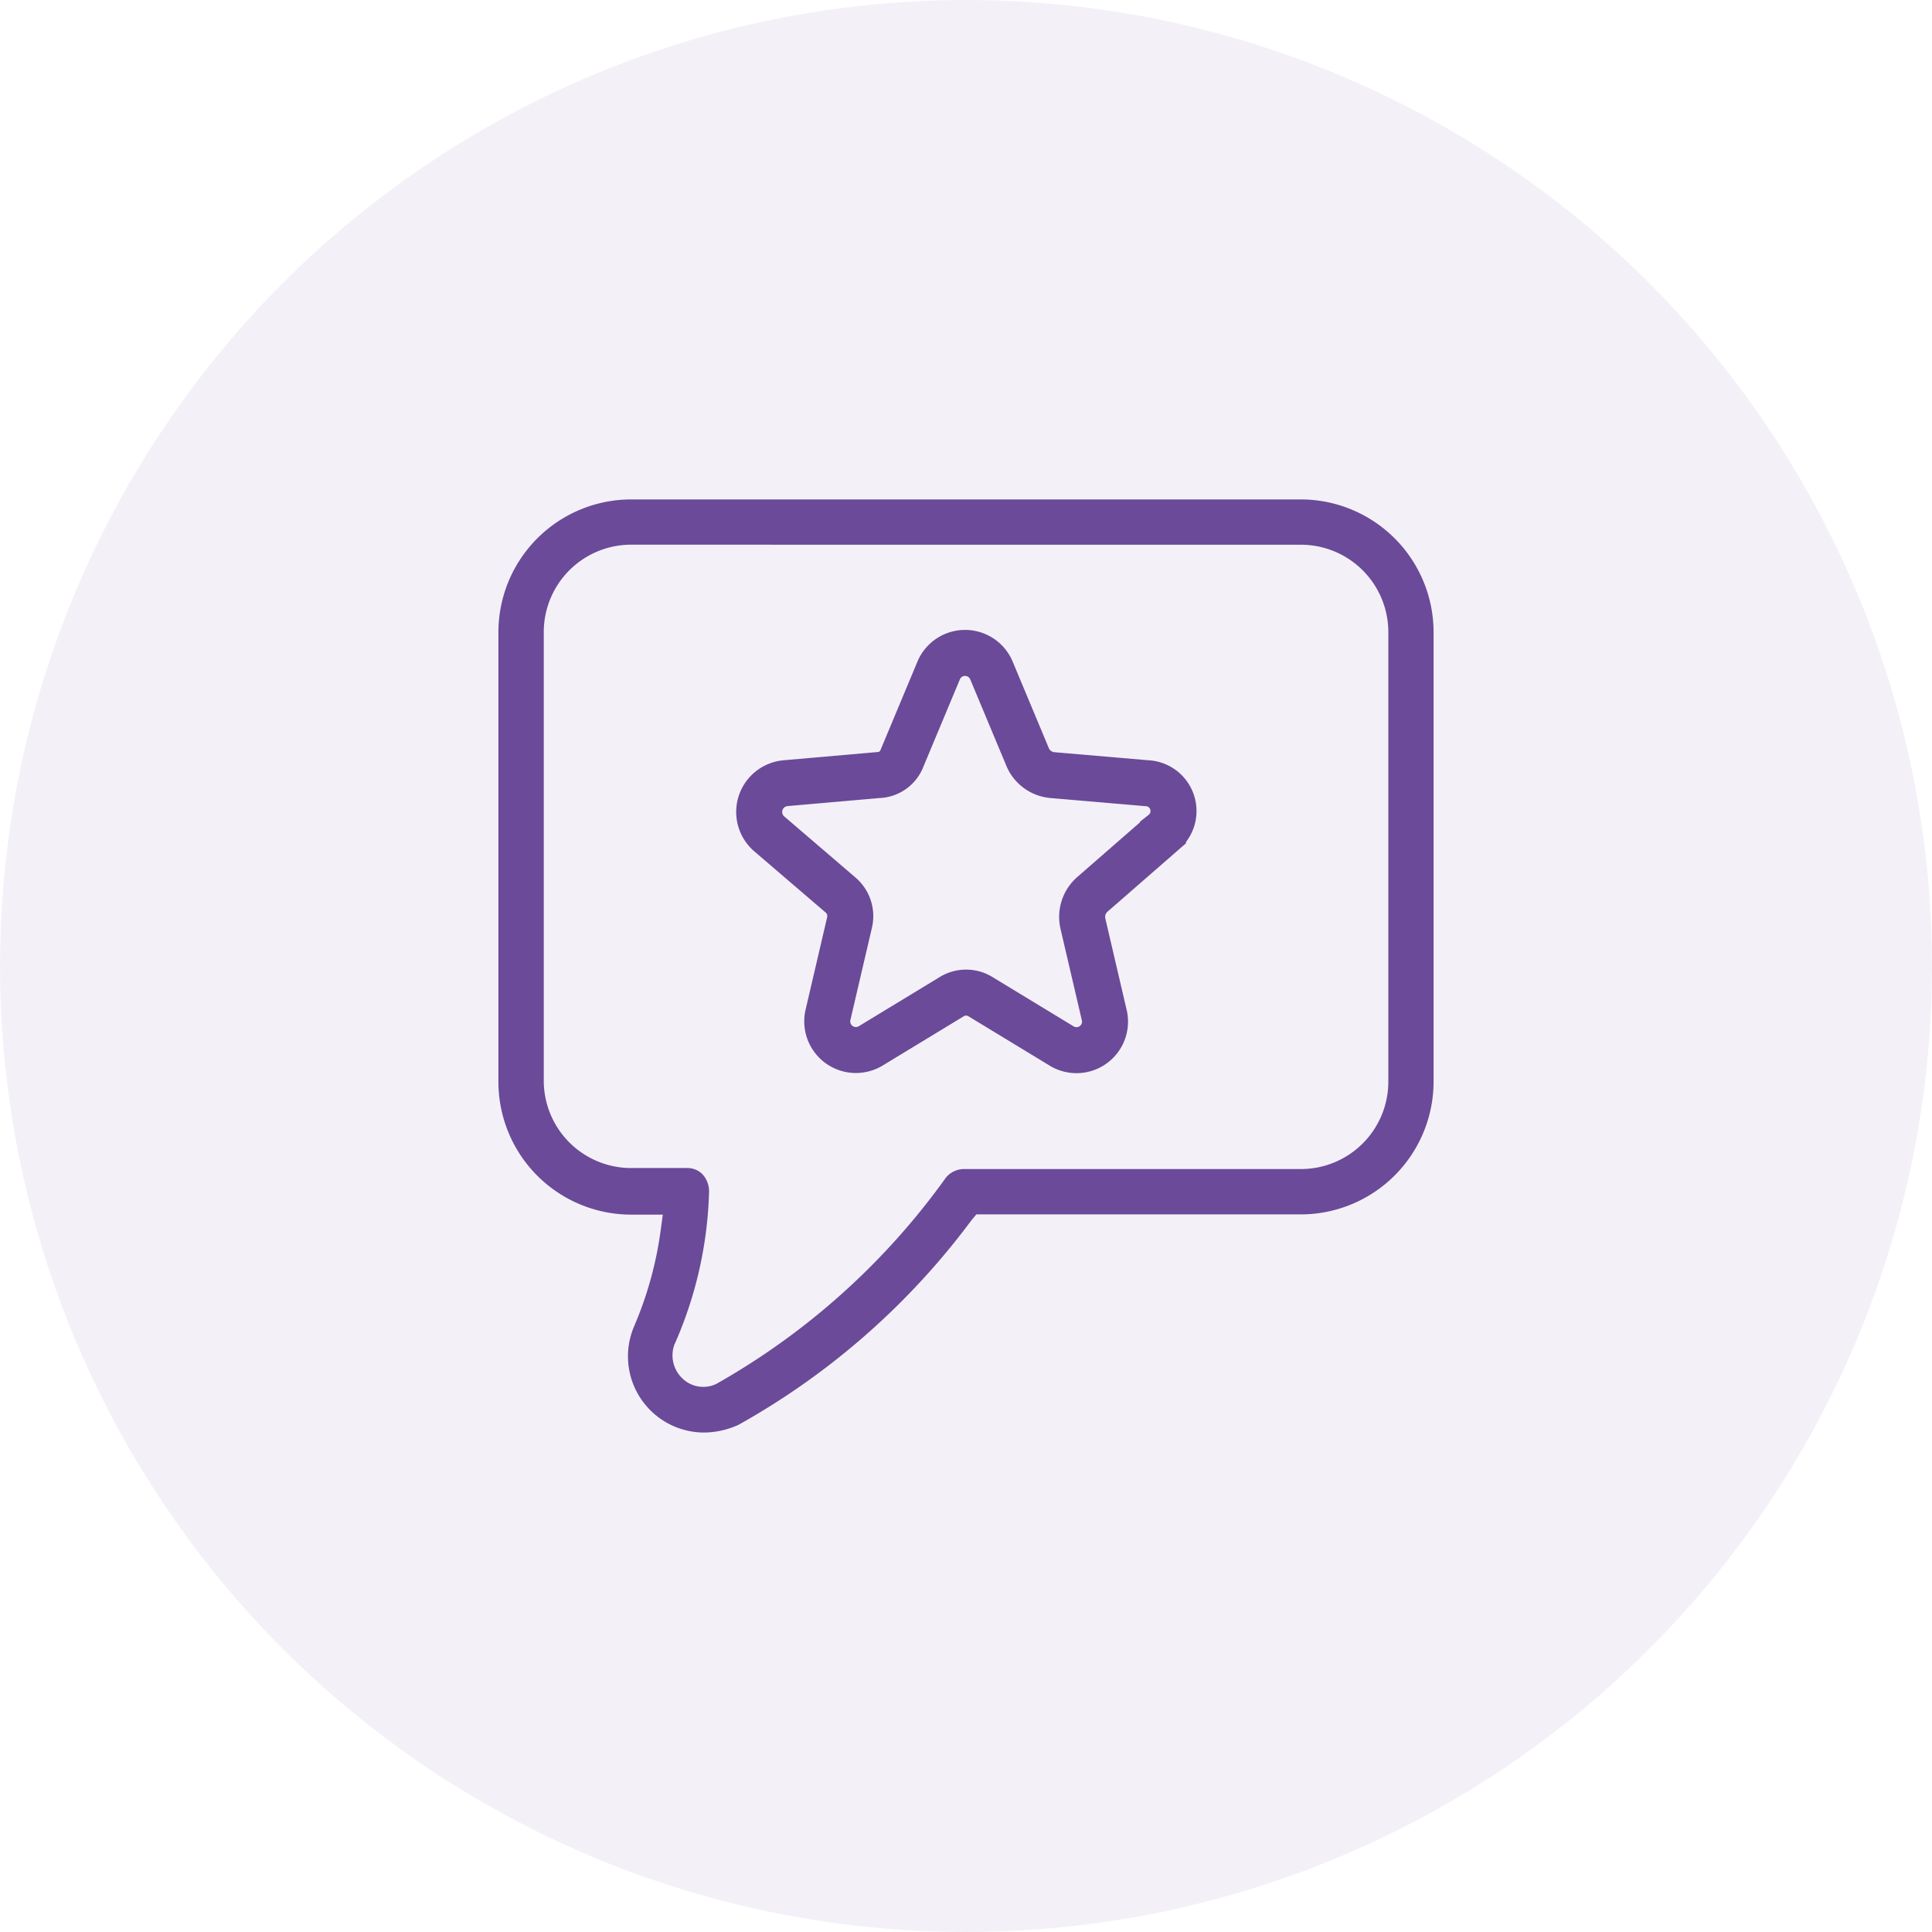 <svg xmlns="http://www.w3.org/2000/svg" width="42" height="42" viewBox="0 0 42 42">
  <g id="Group_3112" data-name="Group 3112" transform="translate(-93 -126)">
    <circle id="Ellipse_69" data-name="Ellipse 69" cx="21" cy="21" r="21" transform="translate(93 126)" fill="#e9e4f0" opacity="0.5"/>
    <g id="noun_topic_2334497" transform="translate(101.036 133.958)">
      <g id="Group_3141" data-name="Group 3141" transform="translate(2.799 2.899)">
        <path id="Subtraction_25" data-name="Subtraction 25" d="M4.474,20.285a1.657,1.657,0,0,1-1.52-2.318A7.989,7.989,0,0,0,3.526,15.9l.048-.352H2.886A2.888,2.888,0,0,1,0,12.659V2.885A2.888,2.888,0,0,1,2.886,0h14.56A2.889,2.889,0,0,1,20.33,2.885v9.773a2.889,2.889,0,0,1-2.885,2.885H10.39l-.1.119A16.055,16.055,0,0,1,5.22,20.117,1.834,1.834,0,0,1,4.474,20.285ZM2.886.984a1.9,1.9,0,0,0-1.9,1.9v9.751a1.9,1.9,0,0,0,1.9,1.9H4.1a.457.457,0,0,1,.334.133.556.556,0,0,1,.146.366,8.767,8.767,0,0,1-.743,3.316l-.012.023-.006.02a.69.69,0,0,0,.171.706.648.648,0,0,0,.462.193.635.635,0,0,0,.292-.068,15.527,15.527,0,0,0,4.984-4.48.511.511,0,0,1,.393-.187h7.325a1.9,1.9,0,0,0,1.9-1.9V2.885a1.9,1.9,0,0,0-1.9-1.9Z" transform="translate(0)" fill="#6b4a99"/>
        <path id="Path_17707" data-name="Path 17707" d="M38.034,22l-2.051-.176a.645.645,0,0,1-.529-.375l-.794-1.9a.622.622,0,0,0-1.147,0l-.794,1.9a.572.572,0,0,1-.529.375L30.181,22a.628.628,0,0,0-.353,1.1l1.544,1.324a.605.605,0,0,1,.2.618l-.463,1.985a.623.623,0,0,0,.926.684l1.743-1.059a.6.6,0,0,1,.662,0l1.743,1.059a.62.62,0,0,0,.926-.684l-.463-1.985a.652.652,0,0,1,.2-.618l1.544-1.346A.605.605,0,0,0,38.034,22Z" transform="translate(-23.942 -15.831)" fill="none" stroke="#6b4a99" stroke-width="1"/>
      </g>
    </g>
  </g>
</svg>
